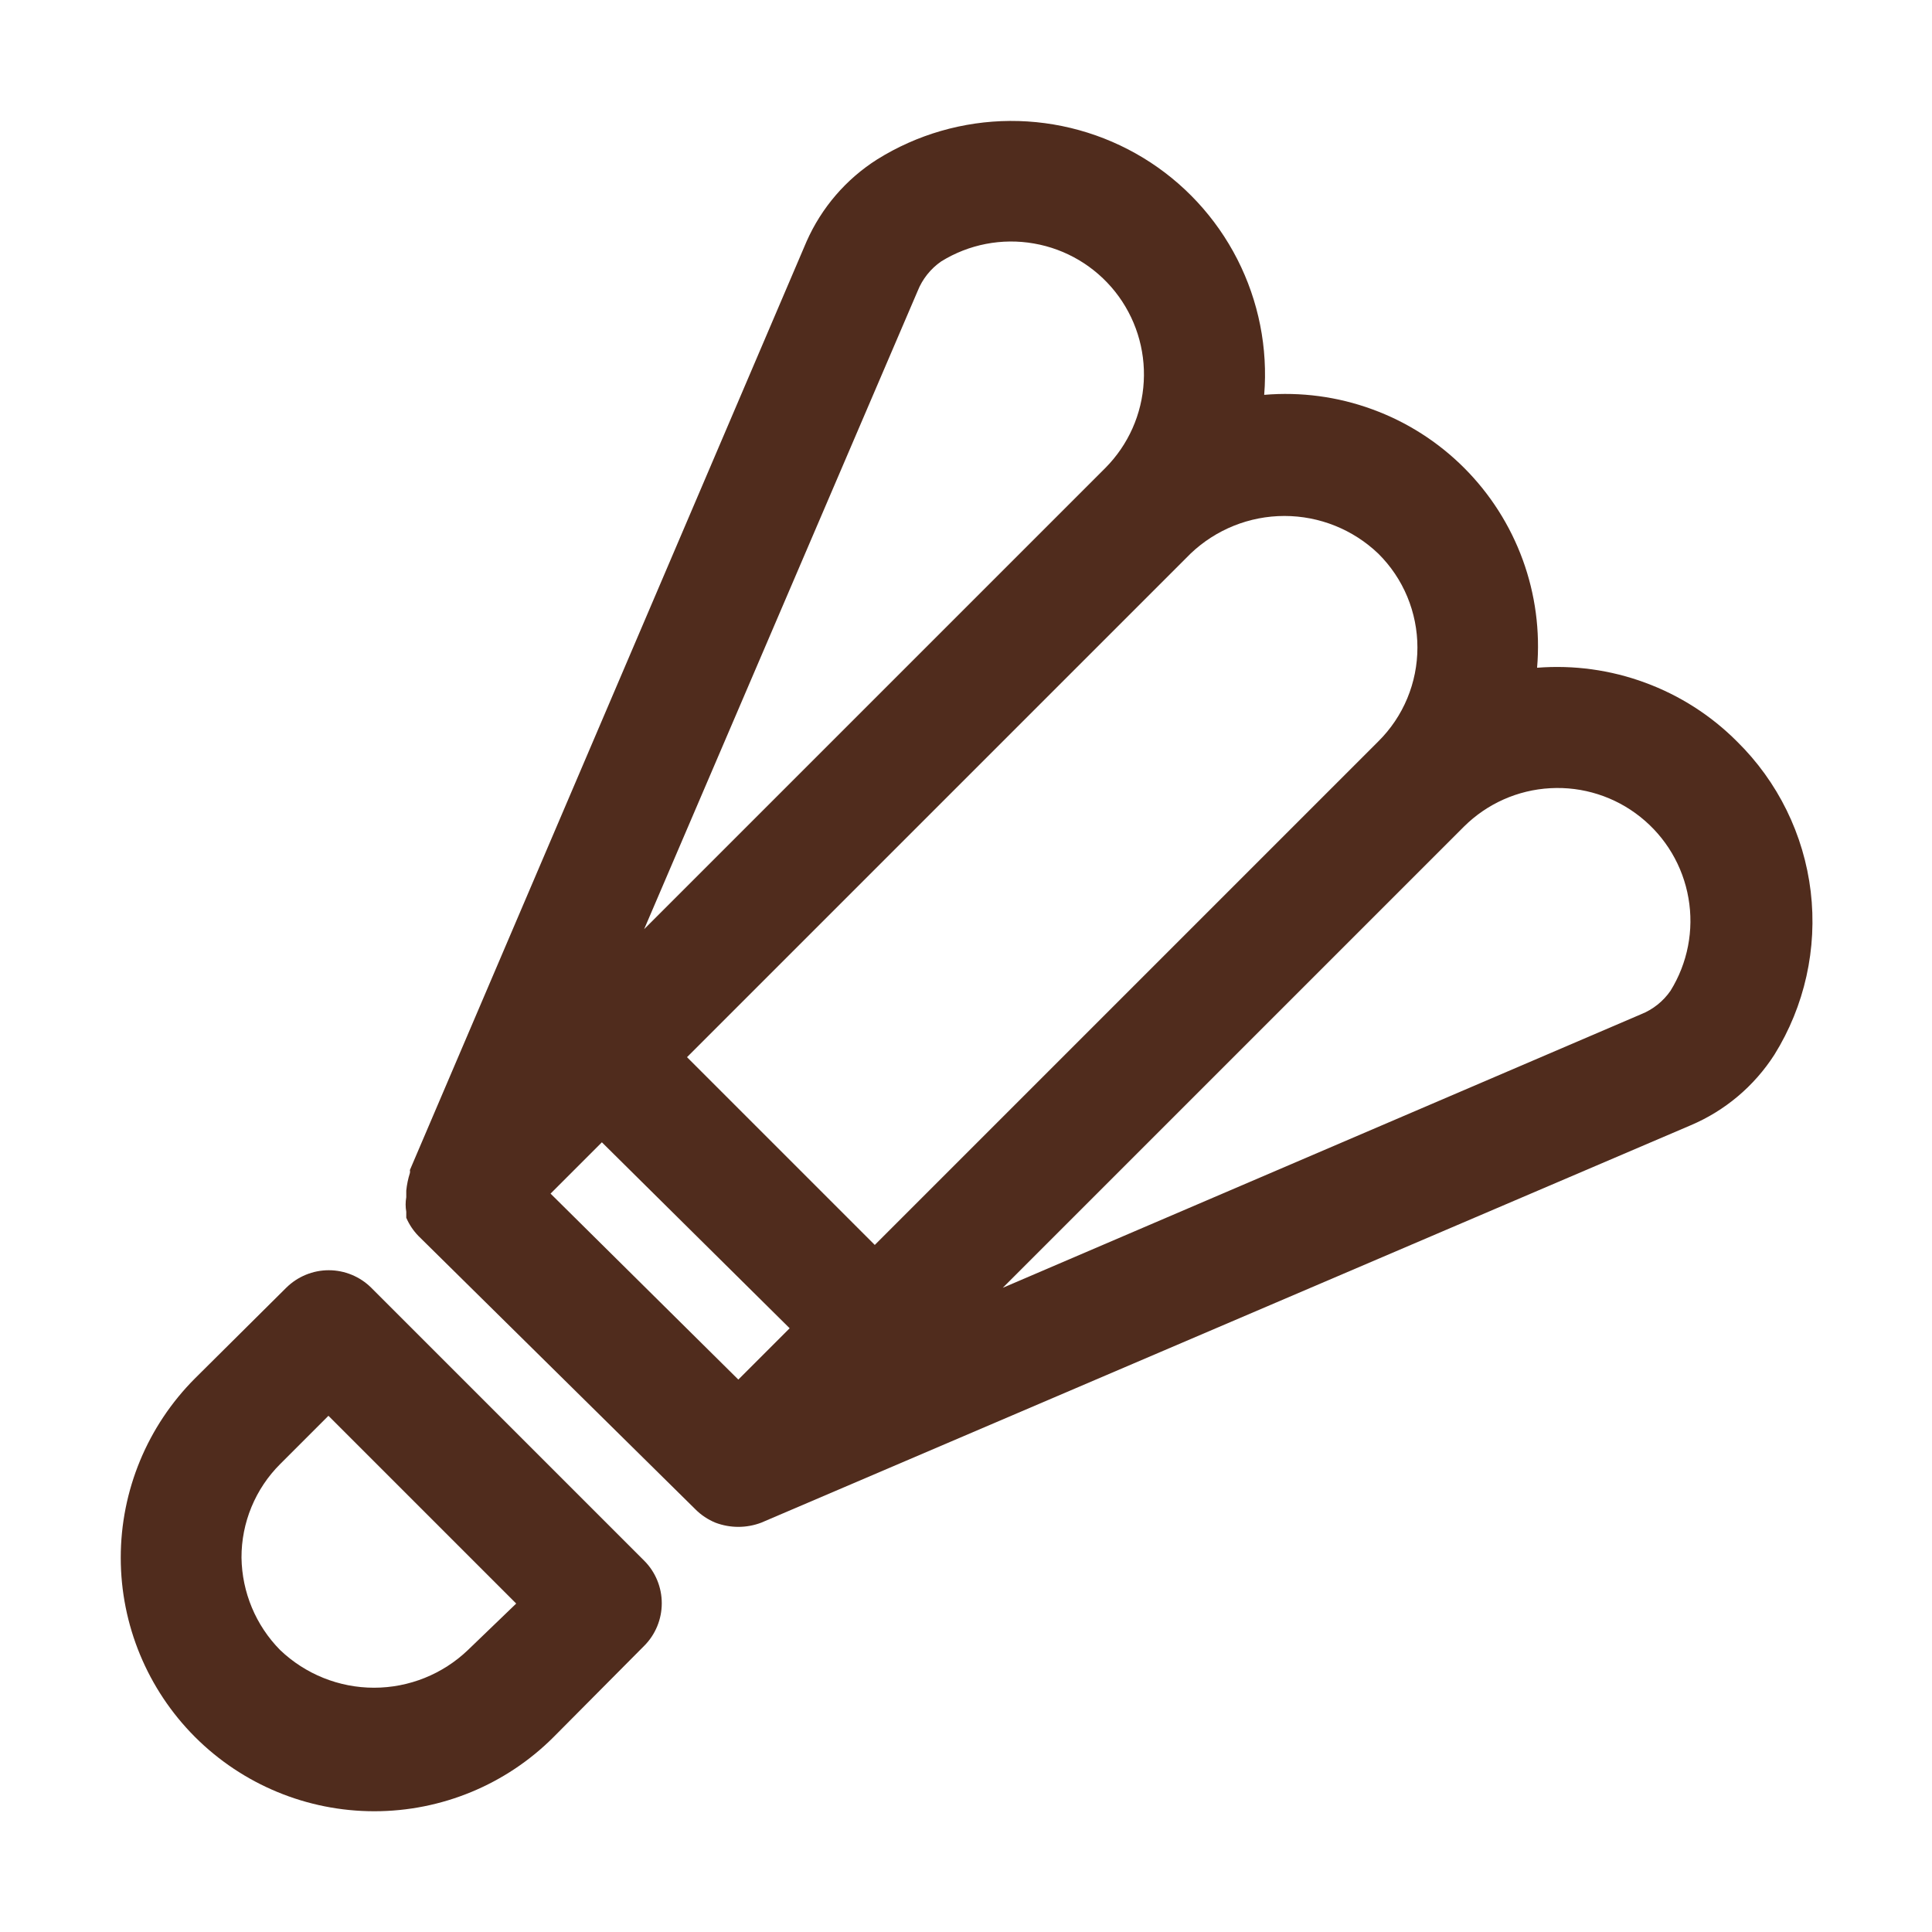 <svg width="32" height="32" viewBox="0 0 32 32" fill="none" xmlns="http://www.w3.org/2000/svg">
<path d="M28.769 12.28C28.339 11.849 27.82 11.517 27.248 11.307C26.677 11.096 26.066 11.012 25.459 11.06C25.511 10.453 25.43 9.843 25.221 9.271C25.012 8.699 24.681 8.18 24.25 7.749C23.82 7.319 23.3 6.987 22.728 6.779C22.157 6.57 21.546 6.488 20.939 6.54C21.002 5.764 20.847 4.987 20.494 4.294C20.14 3.601 19.601 3.019 18.936 2.615C18.271 2.211 17.507 1.999 16.729 2.003C15.951 2.008 15.189 2.228 14.529 2.64C14.013 2.967 13.606 3.441 13.359 4L6.789 19.38C6.793 19.396 6.793 19.413 6.789 19.43C6.759 19.524 6.739 19.621 6.729 19.72C6.729 19.72 6.729 19.79 6.729 19.83C6.715 19.909 6.715 19.991 6.729 20.07V20.17C6.777 20.281 6.845 20.383 6.929 20.47L11.519 25C11.614 25.095 11.726 25.169 11.849 25.22C12.094 25.313 12.364 25.313 12.609 25.22L27.999 18.64C28.57 18.399 29.054 17.991 29.389 17.47C29.891 16.663 30.103 15.71 29.991 14.766C29.878 13.823 29.447 12.946 28.769 12.28ZM22.829 9.17C23.035 9.374 23.198 9.616 23.309 9.883C23.42 10.15 23.477 10.436 23.477 10.725C23.477 11.014 23.42 11.3 23.309 11.567C23.198 11.834 23.035 12.076 22.829 12.28L14.489 20.62L11.379 17.51L19.719 9.17C20.138 8.77 20.695 8.546 21.274 8.546C21.854 8.546 22.411 8.77 22.829 9.17ZM9.119 19.77L9.969 18.92L13.079 22L12.229 22.85L9.119 19.77ZM15.199 4.82C15.278 4.622 15.414 4.451 15.589 4.33C16.047 4.046 16.594 3.94 17.125 4.033C17.656 4.125 18.134 4.409 18.47 4.831C18.805 5.253 18.974 5.783 18.944 6.321C18.915 6.859 18.689 7.367 18.309 7.75L10.669 15.39L15.199 4.82ZM27.669 16.41C27.548 16.585 27.378 16.721 27.179 16.8L16.609 21.33L24.249 13.69C24.632 13.31 25.14 13.084 25.678 13.055C26.216 13.025 26.747 13.194 27.168 13.53C27.59 13.865 27.874 14.344 27.966 14.875C28.059 15.405 27.953 15.952 27.669 16.41Z" fill="#502C1D"/>
<path d="M6.15 21.33C5.963 21.144 5.709 21.039 5.445 21.039C5.181 21.039 4.928 21.144 4.74 21.33L3.23 22.83C2.443 23.618 2 24.686 2 25.8C2 26.914 2.443 27.982 3.23 28.77C4.018 29.558 5.086 30 6.2 30C7.314 30 8.383 29.558 9.17 28.77L10.67 27.26C10.857 27.073 10.961 26.819 10.961 26.555C10.961 26.291 10.857 26.037 10.67 25.85L6.15 21.33ZM7.75 27.33C7.332 27.73 6.775 27.954 6.195 27.954C5.616 27.954 5.059 27.73 4.64 27.33C4.237 26.922 4.008 26.373 4 25.8C3.999 25.512 4.055 25.227 4.165 24.961C4.275 24.695 4.436 24.453 4.64 24.25L5.44 23.45L8.55 26.56L7.75 27.33Z" fill="#502C1D"/>
</svg>
